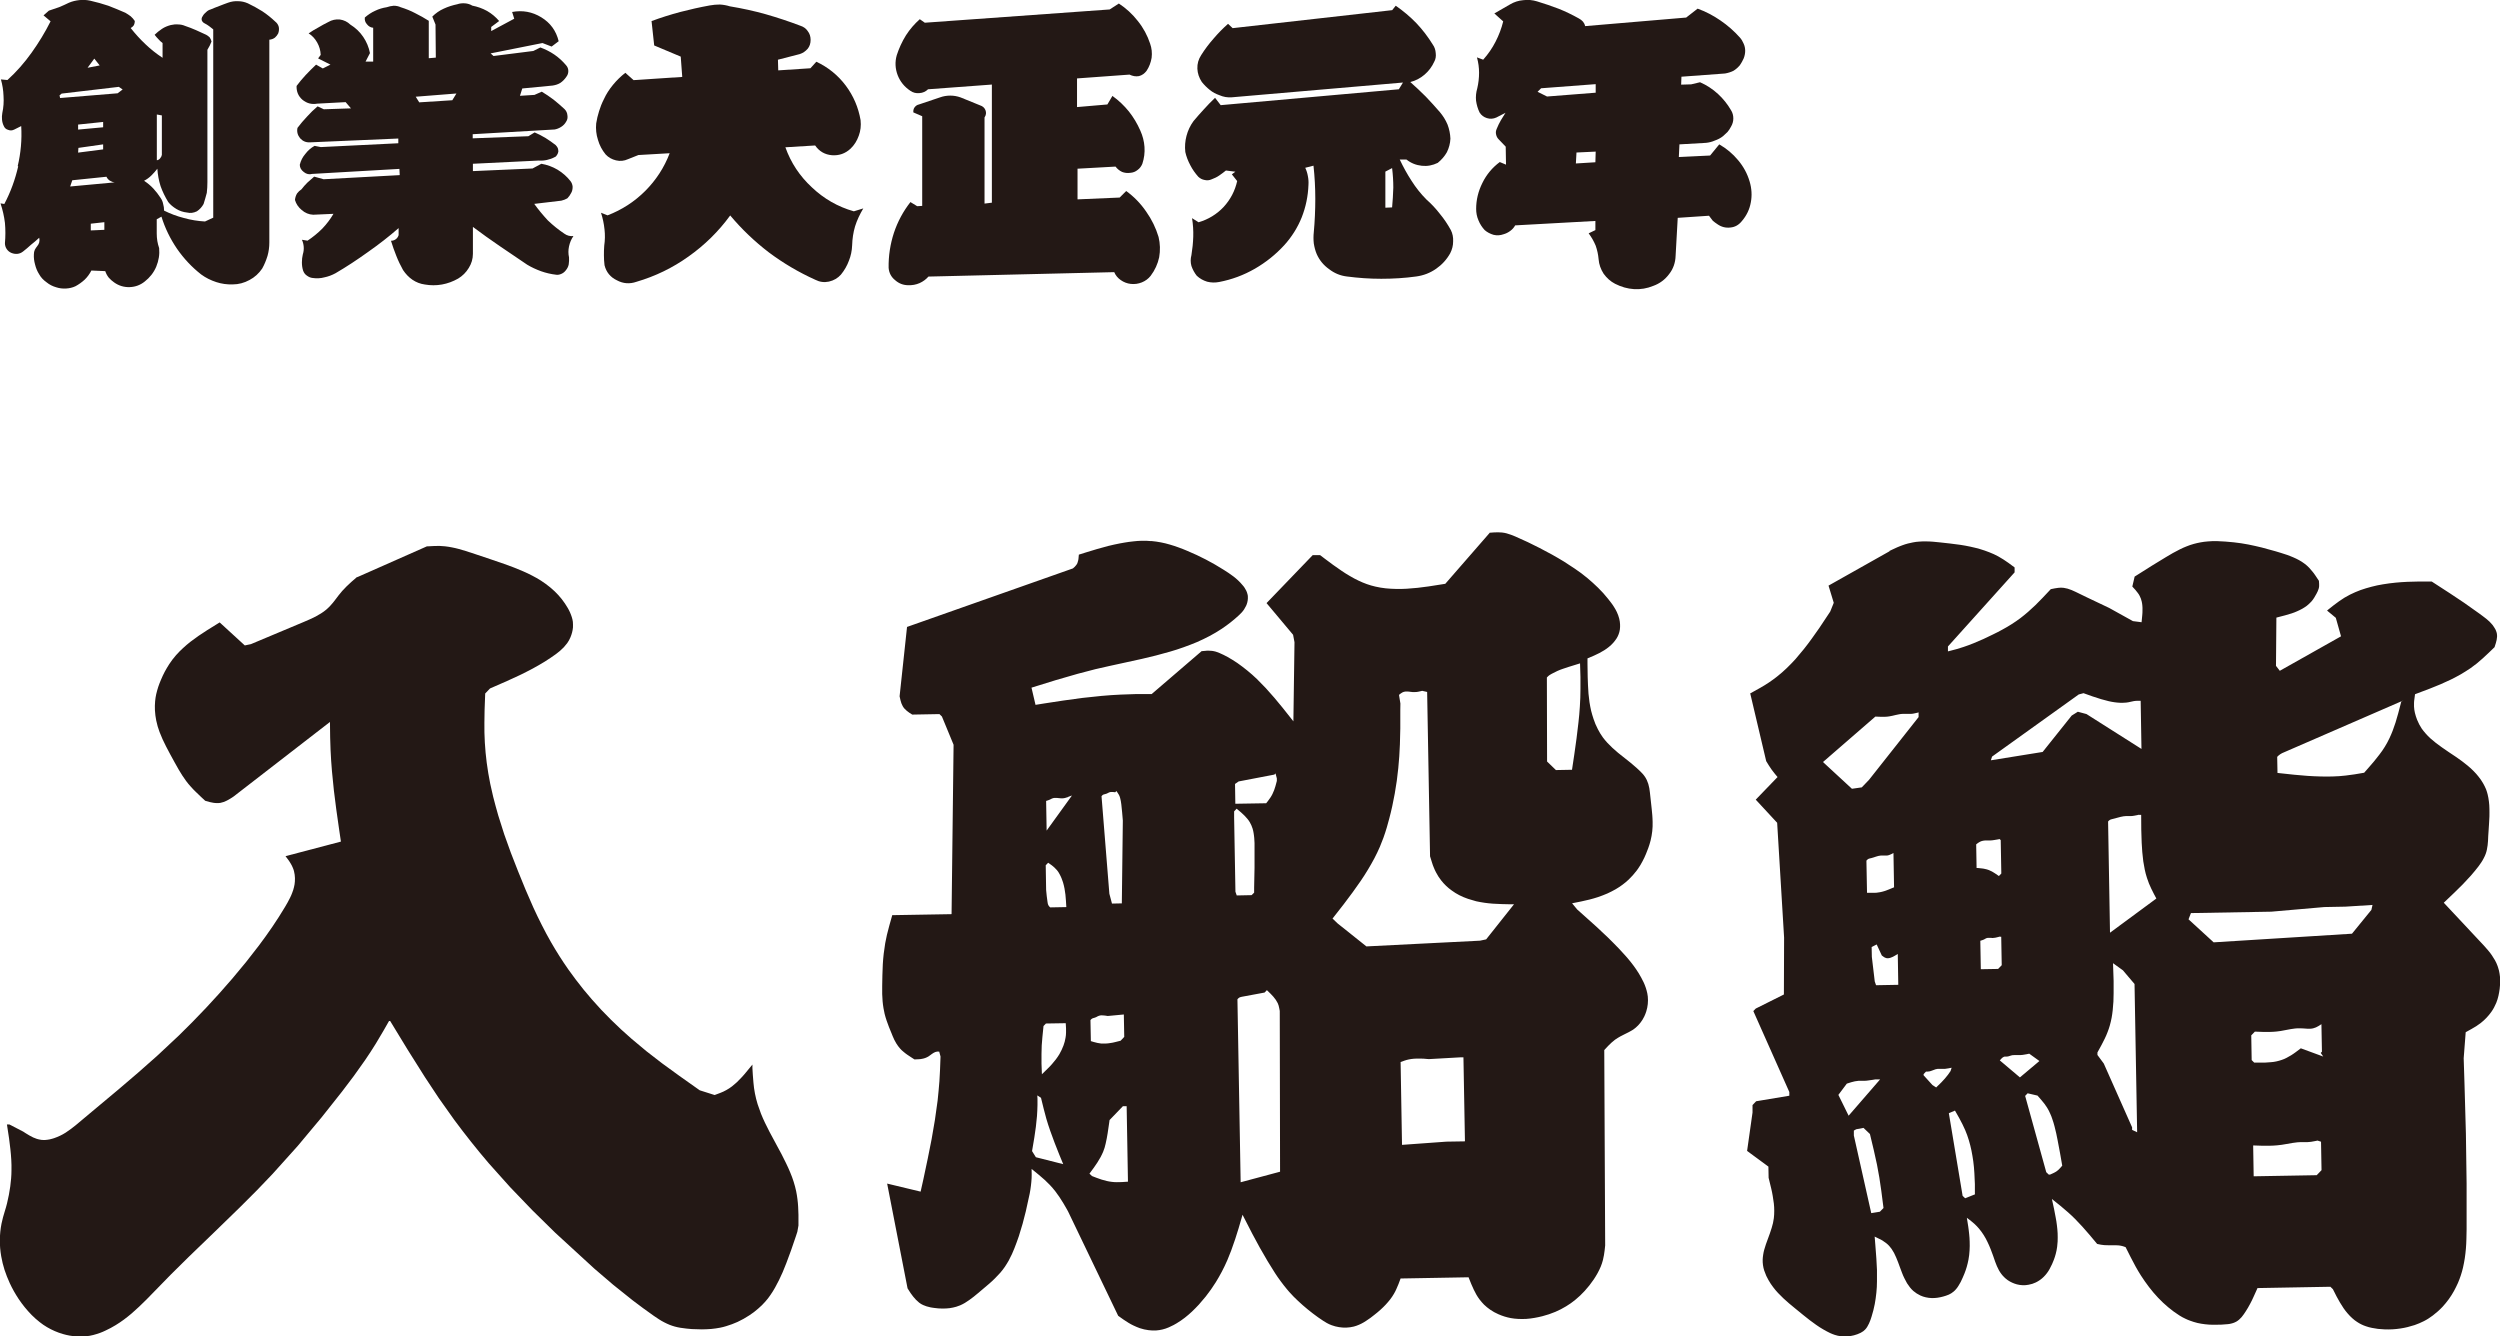 <?xml version="1.0" encoding="UTF-8"?> <svg xmlns="http://www.w3.org/2000/svg" id="_レイヤー_2" viewBox="0 0 248.67 132.93"><defs><style>.cls-1{fill:#231815;stroke-width:0px;}</style></defs><g id="_レイヤー_1-2"><path class="cls-1" d="m187.97,54.82l-6.09,3.43.52,1.71-.35.87-1.09,1.64-.75,1.06c-.25.35-.51.69-.78,1.03-.27.33-.54.66-.82.98-.28.31-.58.62-.88.91-.3.29-.62.57-.95.83-.53.42-1.09.8-1.68,1.13l-.68.38-.33.18,1.59,6.74.27.44c.09.15.19.29.29.43.1.14.21.27.31.4l.26.31-2.17,2.25,2.13,2.3.69,11.42-.02,5.66-2.8,1.4-.24.25,3.58,8.05v.37s-3.3.55-3.3.55l-.36.38v.74s-.54,3.82-.54,3.82l2.12,1.56.02,1.11.26,1.07c.06.25.11.49.15.74.04.25.08.49.11.74.03.25.04.49.04.74,0,.24-.01.49-.04.73-.04.32-.11.64-.21.95-.06.18-.12.37-.18.55l-.2.55-.2.55c-.06.18-.12.36-.17.55-.04.16-.08.32-.1.48-.03.16-.04.32-.05.48-.01.37.04.74.15,1.09.06.18.13.36.21.54.07.14.14.28.22.42.14.25.3.49.47.71.15.2.31.39.48.57.17.18.35.36.53.53.18.17.37.34.56.5l.58.48.82.67.67.53c.21.16.41.31.63.46.23.16.47.32.72.46.22.13.45.25.68.36.15.07.31.13.46.18.19.06.39.11.59.13.21.03.43.03.64.02.23-.02.45-.05.67-.11.23-.06.45-.14.67-.25.09-.05.18-.1.26-.16.07-.05.13-.11.19-.17.08-.08.15-.18.21-.28.06-.1.12-.21.17-.32.05-.11.1-.23.14-.34.04-.11.08-.22.11-.33.13-.41.24-.84.32-1.26.07-.37.12-.75.16-1.13.04-.38.06-.75.06-1.13,0-.38,0-.76,0-1.13l-.06-1.13-.1-1.32-.07-.87.49.24c.13.06.25.13.37.21.11.07.21.14.31.22.2.16.37.35.51.55.09.13.17.27.25.41.08.15.15.3.21.45.07.16.13.31.19.47l.18.49.21.56c.07.19.15.37.24.55.08.17.17.33.26.49.09.14.19.28.29.41.1.13.22.25.34.36.21.18.44.33.7.45.17.08.36.14.54.18.09.02.18.03.28.05.2.03.4.03.6.02.19-.01.38-.04.57-.08.19-.04.37-.09.55-.15.1-.03.2-.07.29-.11.17-.08.32-.17.46-.29.1-.08.19-.17.27-.27.09-.1.16-.21.23-.32.08-.12.15-.25.22-.38.07-.14.14-.29.2-.43l.17-.4c.09-.22.16-.44.23-.67.07-.23.12-.47.17-.71.06-.3.09-.61.11-.92.02-.3.02-.59.01-.89,0-.25-.03-.5-.05-.74-.02-.25-.06-.49-.09-.74l-.14-.88.43.33c.12.09.23.19.34.29.16.14.3.3.44.46.17.2.32.41.46.63.14.22.27.45.38.69.12.24.22.48.32.73.09.22.17.45.25.67l.2.58c.05.15.11.29.17.43.06.14.13.28.2.41.07.13.16.26.25.38.05.06.09.12.14.17.14.16.3.3.48.43.28.19.58.33.91.42.38.1.78.12,1.17.04.25-.04.49-.12.72-.23.29-.14.56-.33.78-.55.12-.12.23-.24.33-.38.1-.13.19-.27.27-.42.09-.16.17-.32.24-.48.06-.13.12-.27.17-.41.07-.19.14-.39.19-.59.06-.23.11-.46.14-.7.02-.18.04-.36.05-.54.01-.27.01-.54,0-.82-.01-.26-.04-.52-.07-.78-.03-.26-.07-.52-.12-.77l-.16-.84-.22-1.02.86.69.75.64c.24.21.47.43.69.65.25.25.49.51.73.77l.7.8.77.92.39.08c.11.02.22.03.33.04.12,0,.24.01.36.01h.36s.39,0,.39,0c.12,0,.23.01.35.02.13.02.26.04.39.08.09.03.18.06.26.09l.51,1.01.48.91c.17.31.35.61.54.91.25.39.52.77.8,1.14.28.37.58.72.9,1.06.32.34.66.66,1.01.95.35.3.73.57,1.12.82.19.12.39.23.59.32.15.07.3.14.45.19.24.09.49.17.74.23.25.06.51.1.77.13.26.03.52.05.79.05.27,0,.54,0,.8-.01.22-.01.44-.03.67-.05.11-.01.23-.03.34-.06.1-.02.2-.06.29-.09.07-.03.14-.06.21-.1.1-.06.19-.12.28-.2.09-.08.17-.16.25-.25.08-.09.15-.19.22-.29.07-.1.14-.2.2-.3.15-.23.29-.47.42-.72.12-.22.23-.44.33-.67l.29-.64.12-.27,7.25-.13.25.24.37.73c.11.2.22.39.33.59.11.19.24.38.36.57.13.19.27.37.42.54.14.16.29.32.45.46.15.14.31.26.48.37.27.18.57.33.88.43.19.07.39.12.59.16.2.04.4.07.6.1.22.02.45.04.68.05.52.02,1.04-.01,1.56-.09.48-.07.95-.19,1.41-.34.32-.11.62-.24.92-.39.32-.16.62-.36.9-.57.34-.26.66-.54.96-.86.44-.48.83-1.01,1.14-1.58.14-.26.27-.52.39-.79.21-.49.38-1,.5-1.52.07-.31.13-.62.18-.94.05-.32.08-.63.11-.95.03-.32.04-.64.05-.96l.02-.96v-4.57s-.07-4.96-.07-4.96l-.14-4.95-.08-2.54.2-2.59.56-.31c.16-.09.33-.19.49-.29.15-.1.3-.2.44-.31.41-.32.76-.69,1.06-1.11.2-.28.36-.59.49-.9.09-.23.17-.47.22-.71.05-.22.09-.45.12-.68.03-.27.05-.55.05-.83,0-.23-.02-.45-.06-.68-.03-.21-.08-.41-.15-.62l-.05-.15c-.07-.2-.16-.39-.26-.57-.09-.16-.19-.32-.3-.48-.12-.18-.25-.35-.39-.51-.14-.17-.28-.33-.43-.49l-.46-.49-3.51-3.75,1.07-1.02.83-.82c.27-.28.54-.57.8-.86.26-.29.5-.6.74-.9.1-.13.2-.27.29-.41.09-.14.18-.28.25-.43.08-.14.14-.29.2-.45.05-.13.08-.26.11-.4.03-.14.05-.28.07-.42.02-.14.03-.28.04-.43l.02-.47.03-.44.05-.77.04-.76c0-.25.01-.5,0-.75,0-.25-.02-.49-.05-.74-.03-.24-.07-.48-.13-.72-.04-.17-.1-.34-.16-.51-.09-.21-.19-.41-.3-.6-.13-.23-.28-.44-.45-.65-.14-.18-.29-.35-.45-.51-.2-.21-.41-.4-.63-.58-.18-.15-.37-.3-.56-.44l-.59-.42-.72-.48-.71-.49c-.19-.14-.38-.28-.57-.42-.18-.14-.36-.3-.54-.45-.17-.16-.34-.32-.49-.5-.14-.16-.27-.32-.39-.49-.18-.27-.33-.56-.45-.86-.09-.22-.16-.45-.22-.69-.05-.21-.08-.42-.09-.63,0-.12,0-.24,0-.37,0-.13.02-.26.04-.4l.06-.46,1.48-.56,1.06-.43c.35-.15.69-.31,1.03-.47.34-.17.67-.34,1-.53.32-.19.64-.39.95-.6.43-.3.84-.63,1.23-.99l.6-.56.56-.54.13-.41c.03-.1.06-.21.08-.32.02-.1.03-.21.04-.31,0-.11,0-.21-.02-.31-.02-.09-.04-.18-.08-.27-.04-.11-.09-.21-.16-.31-.06-.09-.12-.18-.18-.27-.1-.12-.2-.23-.31-.34-.1-.1-.21-.19-.32-.28-.11-.09-.22-.18-.34-.26l-.35-.26-1.51-1.07-1.41-.94-1.82-1.18h-1.27s-1.14.03-1.14.03c-.39.02-.77.04-1.16.08-.43.04-.86.1-1.29.17-.38.06-.76.14-1.13.24-.37.09-.73.21-1.09.33-.35.13-.7.28-1.04.45-.38.19-.74.41-1.09.66-.18.13-.36.26-.54.4l-.53.42-.13.11.87.72.52,1.84-6.09,3.43-.38-.49.04-4.8.88-.23c.22-.06.43-.12.64-.19.18-.06.37-.13.54-.21.17-.07.34-.16.51-.25.16-.09.31-.19.46-.3.16-.13.31-.27.45-.42.1-.12.2-.24.28-.38.08-.13.16-.26.23-.4.04-.08.08-.16.12-.24.03-.08.07-.16.09-.24.03-.08.04-.17.05-.26,0-.07,0-.15,0-.23,0-.1-.01-.2-.02-.31l-.36-.54c-.09-.14-.19-.27-.3-.4-.1-.13-.21-.25-.32-.37-.15-.15-.3-.29-.47-.41-.17-.13-.35-.24-.53-.34-.19-.1-.38-.2-.58-.28-.2-.09-.4-.16-.61-.24-.21-.07-.41-.14-.62-.2l-.53-.16-1.35-.37c-.45-.11-.89-.21-1.34-.3-.48-.09-.97-.17-1.46-.22-.56-.06-1.13-.1-1.7-.12-.29,0-.57,0-.86.03-.26.02-.52.05-.77.1-.22.04-.43.09-.65.15-.25.07-.49.15-.73.25-.22.09-.44.18-.65.29-.24.12-.47.24-.7.37l-.68.4-1.36.83-1.49.94-.27.17-.23.99.31.34c.08.09.16.19.23.29.07.09.13.18.18.28.1.19.18.39.22.6.03.14.05.27.06.41.01.14.02.29.01.43,0,.16,0,.32-.02.48l-.05.53-.02.19-.86-.11-2.36-1.31-2.23-1.06-1.11-.54c-.13-.06-.26-.12-.4-.18-.13-.05-.27-.1-.4-.14-.12-.03-.25-.06-.38-.08-.18-.02-.37-.03-.55,0-.11.01-.23.03-.34.05-.14.02-.27.05-.4.08l-.83.88-.7.71c-.24.23-.48.45-.73.67-.25.22-.5.42-.76.62-.28.21-.57.41-.87.6-.3.19-.6.37-.92.54-.31.17-.63.34-.95.49l-.94.45-.98.42c-.33.13-.66.26-1,.37-.42.14-.85.27-1.28.37l-.27.07v-.49s6.63-7.37,6.63-7.37v-.49s-.61-.45-.61-.45c-.16-.12-.33-.23-.5-.34-.17-.11-.34-.21-.52-.31-.29-.16-.58-.29-.89-.41-.31-.12-.62-.23-.93-.32-.32-.09-.64-.17-.97-.24-.33-.07-.66-.13-.99-.18l-1.01-.13-.99-.11-.72-.07c-.24-.02-.48-.03-.72-.03-.21,0-.42,0-.64.02-.21.01-.42.04-.62.08-.17.03-.34.07-.5.11-.18.05-.36.1-.54.17-.18.06-.35.14-.53.21l-.52.24-.27.13m50.93,14.98l-.3,1.15-.27.93c-.09.27-.18.54-.28.8-.1.26-.21.52-.33.77-.27.57-.6,1.11-.99,1.61-.17.23-.35.45-.53.67l-.56.65-.43.49-.95.16-.89.12c-.42.05-.84.08-1.27.09-.42.01-.85.02-1.27,0-.43-.01-.85-.03-1.28-.06l-1.28-.11-1.68-.18-.03-1.6s.08-.08.12-.12c.06-.05.12-.1.18-.14.06-.04.12-.08.19-.11l12.08-5.25-.24.13m-2.85,20.22l-.11.49-1.93,2.37-13.76.86-2.5-2.29.24-.62,7.99-.14,5.28-.46,2.09-.04,2.7-.17m-5.08,11.9l.05,2.7-.12.12.25.36-2.23-.82-.52.39c-.14.1-.29.21-.44.3-.15.09-.3.18-.46.26-.15.08-.31.15-.47.2-.17.06-.35.11-.53.15-.18.04-.37.07-.55.08-.19.02-.38.03-.57.04-.19,0-.39,0-.58,0h-.52s-.25-.25-.25-.25l-.04-2.46.36-.37.82.03c.23,0,.45,0,.67,0,.22,0,.45-.02.67-.04.27-.03.55-.07.82-.13l.59-.11c.14-.02.28-.04.42-.06.15-.02.31-.02.46-.02.11,0,.22,0,.33.01l.43.03c.11,0,.21,0,.32,0,.09,0,.18-.02.27-.04.09-.02.18-.05.27-.09.09-.04.17-.08.25-.13.1-.06.2-.12.3-.19m-.41,11.57l.37.12.05,2.83-.48.5-6.27.11-.05-3.07.89.03h.75c.25,0,.49-.02.74-.04.31-.03.62-.07.92-.13l.63-.11c.15-.02.3-.04.46-.06.23-.02.47-.03.71-.02h.31c.23-.01.46-.04.68-.09l.3-.06m-17.78-32.4h.25s.01,1.48.01,1.48l.04,1.29.06.93c.03.31.06.62.1.92.04.28.09.56.15.84.06.28.13.55.22.82.12.37.26.73.43,1.07.09.18.18.36.27.54l.23.43-4.61,3.4-.19-11.06s.05-.06.08-.09c.07-.07.17-.12.28-.14.05-.01.11-.03.16-.04.11-.03.23-.05.34-.09l.38-.1c.1-.02.2-.04.3-.06.16-.02.32-.03.48-.02h.23c.12,0,.24-.02.36-.04.1-.02.2-.04.31-.06l.15-.04m-5.5-12.08l.9.32c.28.1.56.19.84.27.25.07.5.14.75.2.2.05.4.08.6.11.19.03.38.04.57.05.19,0,.38,0,.57-.02.15-.02.3-.04.44-.08l.33-.07c.12-.02.25-.03.38-.03.1,0,.2,0,.29,0l.08,4.79-5.47-3.47-.86-.23-.61.38-2.89,3.62-5.15.83.12-.37,8.62-6.18.49-.13m3.93,27.6l1.13,1.33.26,14.75-.5-.24v-.25s-2.82-6.35-2.82-6.35l-.63-.85v-.25s.41-.75.41-.75c.11-.21.22-.42.32-.63.1-.21.2-.43.28-.65.08-.21.16-.43.22-.65.07-.25.13-.5.18-.76.05-.26.08-.51.11-.77.03-.28.05-.57.07-.86l.02-.83v-1.21s-.04-1.2-.04-1.2l-.02-.57,1,.72m-9.5,12.22l.99.23.4.46c.1.12.2.25.3.37.09.12.18.25.26.38.11.18.21.37.29.56.09.19.17.39.23.59.08.23.15.45.21.69.06.23.12.47.17.7l.14.69.25,1.33.21,1.2-.21.24c-.06.07-.13.14-.2.2-.12.11-.26.2-.41.27-.09.04-.17.08-.26.12l-.14.06h-.12s-.25-.24-.25-.24l-2.1-7.59.24-.25m.18-3.94l1,.72-1.94,1.63-2-1.69c.05-.06.09-.11.14-.16.04-.04.08-.08.13-.12.04-.03.09-.06.14-.08.05-.02.1-.02.15-.02h.11c.1,0,.2-.02.3-.06l.16-.05s.09-.02.13-.03c.06,0,.13-.01.2-.01.07,0,.13,0,.2,0h.22c.13,0,.26,0,.4-.02.12-.02.24-.04.36-.06l.29-.06m-2.91-11.63h.12s.05,2.83.05,2.83l-.36.37-1.72.03-.05-2.83.19-.06c.06-.02.12-.04.18-.07.04-.02.08-.05.12-.07.04-.02.08-.04.12-.06.04-.01.09-.02.13-.03.05,0,.1,0,.14,0h.18c.1.02.2.02.3,0,.09,0,.19-.03.28-.05.11-.02.22-.05.32-.08m-.05-9.71l.12.12.06,3.32-.24.25-.38-.26c-.1-.07-.21-.13-.31-.19-.11-.06-.22-.11-.33-.15-.11-.04-.23-.08-.35-.1-.12-.03-.24-.05-.36-.06-.12-.02-.25-.03-.37-.04h-.12s-.04-2.35-.04-2.35l.18-.14c.06-.04.12-.08.18-.11.08-.04.17-.08.27-.1.1-.02.2-.04.31-.04.08,0,.15,0,.23,0h.24c.12,0,.24-.02.37-.04.12-.02.24-.04.36-.06l.2-.04m-4.45,27.01l.42.74.33.63c.09.19.18.38.27.58.14.33.26.66.36,1,.1.34.19.68.26,1.03.07.35.13.7.18,1.06.05.39.09.78.11,1.18.02.36.04.72.05,1.08v.92s.01.11.01.11l-.98.39-.25-.24-1.37-8.22.61-.26m-.32-4.3l-.12.37-.26.37c-.1.13-.2.25-.3.37-.12.13-.24.26-.36.39l-.38.37-.13.13-.37-.24-.88-.97v-.12s.24-.25.24-.25c.06,0,.11,0,.17,0,.14,0,.28-.04.4-.09l.19-.07c.06-.02.12-.05.19-.07.07-.02.14-.03.21-.04.07,0,.13,0,.2,0h.2c.11,0,.22,0,.32,0,.11-.01.22-.03.34-.05l.36-.07m-3.32-35.36v.49s-4.93,6.24-4.93,6.24l-.72.75-.98.14-2.88-2.66,5.21-4.52.51.02c.15,0,.3,0,.45,0,.14,0,.28-.02.42-.04.1-.02.21-.04.31-.06l.34-.08c.11-.03.23-.05.34-.07.11-.02.23-.04.35-.04.09,0,.19,0,.28,0h.28c.09,0,.18,0,.26,0,.1,0,.21-.02.31-.04.1-.02.2-.04.31-.07l.12-.03m-4.15,23.07l.51,1.1.16.12s.09.06.14.09c.06.03.12.05.18.06.07.01.14.01.2,0,.07,0,.14-.03.21-.05.07-.03.15-.06.22-.09.09-.04.17-.09.25-.14l.23-.14.05,3.07-2.21.04-.13-.37-.29-2.45-.02-.98.49-.25m1.68-9.13l.06,3.44-.53.22c-.14.06-.29.11-.44.16-.15.05-.29.08-.44.11-.24.05-.47.07-.71.06-.13,0-.27,0-.4,0h-.17s-.06-3.2-.06-3.2c.02-.03.05-.06.08-.09.07-.07.15-.11.25-.13.05-.01.09-.02.14-.03.08-.02.16-.04.24-.07l.24-.08c.08-.03.16-.05.24-.07.08-.02.16-.03.25-.04.07,0,.15,0,.22,0h.2c.07,0,.13,0,.2,0,.08-.01.16-.03.23-.06.07-.03.14-.06.21-.09.06-.03.13-.07.19-.1m-2.97,27.35l.63.6.38,1.59.32,1.45c.17.87.32,1.74.43,2.61l.19,1.48.03.23-.36.37-.86.14-1.73-7.72v-.49s.23-.13.23-.13l.74-.14m1.15-4.82h.49s-3.13,3.61-3.13,3.61l-1.02-2.07.84-1.12.44-.14c.12-.03.24-.06.36-.09.12-.02.24-.04.36-.05.09,0,.17,0,.26,0h.33c.14,0,.28-.02.42-.04.14-.02.28-.04.42-.06l.23-.04"></path><path class="cls-1" d="m148.22,52.95l-4.46,5.12-1.66.26-1.09.14c-.36.04-.72.07-1.08.09-.35.02-.71.03-1.06.02-.35,0-.69-.03-1.04-.06-.34-.04-.68-.09-1.01-.17-.59-.13-1.16-.34-1.7-.6-.29-.14-.58-.29-.86-.46-.29-.17-.57-.34-.84-.53-.28-.19-.56-.38-.83-.58l-.82-.61-.46-.35h-.74s-4.59,4.77-4.59,4.77l2.64,3.15.14.74-.11,7.87-1.07-1.35-.82-.99-.85-.96c-.29-.31-.59-.61-.89-.91-.3-.29-.62-.57-.95-.84-.32-.26-.65-.51-.99-.75-.31-.21-.63-.41-.97-.6-.27-.15-.54-.28-.82-.4-.11-.05-.23-.09-.35-.13-.13-.04-.26-.06-.39-.08-.11-.01-.22-.02-.34-.02-.11,0-.23,0-.34.02l-.35.03-4.97,4.27h-1.63s-1.44.05-1.44.05c-.64.03-1.27.07-1.91.13l-1.9.2-1.9.26-1.9.29-.87.14-.4-1.71,2.42-.75,2.18-.63,1.76-.46,1.41-.32,1.42-.31,1.78-.39,1.41-.34,1.39-.38c.46-.13.91-.28,1.36-.44.45-.16.89-.33,1.32-.51.43-.19.86-.39,1.27-.61.41-.22.82-.46,1.21-.72.6-.4,1.17-.85,1.7-1.34.1-.09.19-.19.28-.28.09-.1.17-.2.24-.31.07-.11.13-.22.19-.34.02-.05.04-.09.06-.14.1-.26.14-.54.12-.82,0-.08-.02-.15-.04-.22-.03-.11-.06-.22-.11-.32-.05-.1-.11-.2-.17-.3-.06-.09-.13-.19-.21-.27-.14-.17-.28-.32-.44-.47-.15-.14-.3-.27-.46-.39-.16-.12-.32-.24-.49-.35l-.48-.31c-1.15-.73-2.36-1.36-3.61-1.88-.29-.12-.57-.24-.86-.34-.29-.11-.58-.2-.88-.29-.3-.09-.59-.16-.9-.22-.3-.06-.6-.1-.91-.13h-.13c-.28-.03-.57-.04-.85-.03-.28,0-.57.03-.85.06-.3.03-.59.07-.88.12l-.45.08c-.38.07-.76.16-1.14.25-.38.1-.75.2-1.13.31l-1.12.34-.7.22-.03.33c0,.09-.02.17-.04.26-.02.08-.04.16-.07.24-.03.08-.08.16-.14.23-.04.05-.09.1-.13.15-.06.06-.12.11-.18.16l-16.5,5.82-.74,6.9.09.4c.03.1.06.2.09.3.04.1.08.19.13.28.1.18.24.33.4.46.08.07.17.13.25.19.1.07.2.13.3.19l2.7-.05.25.24,1.16,2.81-.2,16.85-5.9.1-.29,1.03-.24.93c-.06.28-.12.56-.17.83-.06.35-.11.7-.15,1.05-.04.35-.07.7-.09,1.06l-.04,1.07-.02,1.06v.82c.01.24.02.47.04.71.02.23.05.47.09.7.03.18.07.37.11.55.06.23.12.45.2.68.07.21.15.43.23.63l.27.66.1.25c.05.13.11.26.17.38.06.12.13.25.2.36.11.18.24.35.38.51.1.11.21.22.33.31.12.1.24.2.36.28.13.09.26.18.39.26l.34.22.43-.02c.11,0,.21-.02.32-.04.1-.02.21-.04.31-.08.11-.04.22-.09.32-.15.06-.04.11-.08.17-.12l.19-.14c.05-.04.11-.08.17-.11.06-.03.11-.06.17-.08.12-.04.25-.06.38-.04l.13.49-.05,1.35-.06,1.1c-.05.65-.11,1.29-.18,1.94l-.27,1.93-.33,1.92-.38,1.91-.44,2.08-.27,1.21-3.33-.8,2.03,10.42.3.47c.08.12.17.24.26.35.09.11.18.22.28.32.1.1.2.19.31.28.13.1.26.18.4.24.11.05.23.09.34.13.13.04.26.07.39.1.13.02.26.05.39.06.26.04.53.06.8.06.24,0,.48-.01.72-.04.22-.03.44-.08.65-.14.13-.04.26-.09.39-.14.16-.07.32-.15.47-.24.15-.09.3-.19.44-.29.15-.1.29-.21.43-.32l.45-.37.45-.38.66-.56c.2-.17.39-.35.57-.53.18-.18.36-.37.53-.56.16-.19.32-.39.46-.6.13-.19.25-.4.37-.6.11-.21.22-.42.32-.64.09-.19.17-.39.25-.59.16-.4.3-.8.44-1.2.13-.4.25-.81.37-1.22l.32-1.24.39-1.78c.05-.26.09-.51.12-.77.03-.26.06-.52.07-.77.01-.25.01-.5,0-.75v-.16s.72.59.72.59c.2.17.4.34.59.51.17.16.34.32.5.49.19.2.38.42.55.64.14.19.28.38.41.57.13.2.26.4.38.6l.36.62.12.22,4.98,10.37.55.39c.16.11.31.21.48.31.16.1.33.19.5.27.2.1.41.18.62.26.29.1.58.16.88.2.24.03.48.04.72.03.44-.03.87-.13,1.28-.31.16-.07.32-.15.48-.23l.3-.17c.29-.17.56-.36.82-.56.24-.19.48-.39.7-.6.24-.23.48-.47.7-.71.23-.26.46-.53.68-.8.36-.45.69-.93,1-1.42.21-.34.41-.69.6-1.05.2-.38.38-.76.55-1.15.13-.31.26-.63.38-.95.14-.38.27-.75.4-1.14l.34-1.08.39-1.34.97,1.89.74,1.37.78,1.35.74,1.19c.18.28.37.55.57.82.2.27.4.53.61.78l.23.27c.28.32.58.62.89.91.31.29.63.57.96.84.33.27.67.53,1.02.78l.5.34c.12.08.24.15.36.22.16.09.33.17.5.23.24.09.48.15.73.19.49.08.99.06,1.47-.06.09-.02.18-.05.26-.08.17-.06.33-.13.49-.21.16-.08.31-.17.46-.27.15-.1.3-.2.44-.3l.4-.31c.21-.16.41-.33.61-.51.18-.16.35-.33.51-.5.16-.17.31-.35.46-.54.13-.17.25-.35.36-.54.09-.15.17-.31.24-.47.07-.16.14-.32.21-.49l.21-.56,6.76-.12.27.67c.08.19.16.37.25.56.08.17.17.34.26.5.09.16.2.32.31.47.14.18.29.36.45.52.19.18.39.35.61.5.26.18.53.33.81.45.4.18.82.31,1.25.39.23.04.47.07.71.08.27.02.54.01.82,0,.27-.02.54-.05.81-.1.27-.05.54-.1.8-.17.44-.11.87-.26,1.28-.43.37-.16.73-.34,1.07-.55.32-.19.63-.41.92-.65.33-.27.64-.56.93-.88.33-.36.63-.74.9-1.14.14-.21.27-.42.39-.64.11-.21.22-.42.31-.64.09-.22.16-.44.22-.67.04-.16.07-.32.1-.48.03-.16.05-.33.07-.49l.05-.47-.09-19.43.39-.42c.11-.11.22-.22.33-.32.11-.1.23-.2.35-.29.17-.12.35-.23.53-.33.12-.06.23-.12.35-.18l.48-.24c.12-.06.23-.12.34-.19.13-.08.25-.17.37-.27.16-.14.31-.29.44-.46.16-.2.29-.41.4-.64.08-.16.14-.33.2-.51.15-.48.2-.98.15-1.48-.01-.11-.03-.21-.05-.32-.04-.19-.09-.37-.15-.55-.06-.18-.13-.36-.21-.53-.08-.16-.16-.32-.24-.47-.16-.29-.33-.58-.52-.85-.17-.25-.36-.5-.55-.74-.19-.24-.39-.47-.6-.7l-.56-.61c-.36-.38-.73-.74-1.1-1.11l-1.14-1.07-1.16-1.04-.75-.67-.5-.61.9-.18c.28-.06.55-.12.83-.19.29-.07.57-.16.86-.25.32-.11.63-.23.93-.36.28-.13.56-.27.82-.42.46-.27.9-.59,1.29-.96.29-.28.56-.58.8-.9l.15-.21c.15-.22.3-.46.42-.7.13-.24.25-.49.35-.74.08-.2.16-.39.23-.59.09-.24.16-.49.23-.75.15-.61.22-1.23.2-1.85,0-.21-.02-.42-.03-.63l-.06-.64-.07-.64-.11-1.01c-.02-.14-.04-.29-.06-.43-.03-.14-.06-.28-.1-.42-.04-.13-.09-.26-.15-.39-.07-.15-.16-.3-.26-.43-.07-.1-.15-.19-.24-.28-.08-.09-.17-.18-.26-.26l-.26-.24c-.19-.17-.38-.33-.57-.49l-.59-.47-.67-.53c-.19-.16-.38-.32-.56-.49-.18-.17-.35-.34-.52-.52-.16-.17-.3-.35-.44-.53-.19-.26-.35-.53-.5-.82-.17-.33-.32-.67-.43-1.02-.09-.27-.17-.54-.24-.82-.06-.28-.12-.56-.16-.84-.04-.28-.07-.56-.1-.85-.02-.28-.04-.57-.05-.85l-.03-.82-.02-1.31v-.53s.66-.28.66-.28c.17-.08.35-.16.52-.25.17-.09.33-.18.49-.28.16-.1.31-.21.46-.33.16-.13.31-.27.45-.43.11-.13.22-.27.31-.41.08-.13.15-.26.2-.4.06-.16.11-.32.13-.49.02-.17.03-.33.02-.5,0-.19-.04-.38-.08-.57-.06-.23-.14-.46-.24-.67-.08-.16-.16-.32-.26-.47-.09-.15-.19-.3-.3-.44-.1-.14-.2-.27-.31-.4-.31-.39-.64-.76-1-1.11-.34-.33-.69-.65-1.05-.95-.41-.34-.83-.66-1.27-.95-.35-.24-.71-.47-1.07-.7-.39-.24-.79-.47-1.2-.7l-1.22-.65-1.17-.58c-.42-.2-.84-.39-1.26-.57-.14-.06-.29-.12-.43-.17-.14-.05-.29-.1-.44-.14-.14-.04-.29-.06-.44-.08-.13-.01-.26-.02-.39-.02-.13,0-.26,0-.4.01l-.41.03m8.96,13l.04,1.35v1.2c0,.58-.02,1.16-.06,1.74-.03.53-.08,1.06-.14,1.59l-.19,1.58-.22,1.58-.23,1.54-1.6.03-.88-.85-.02-8.36s.08-.08.12-.12c.06-.05.11-.1.18-.14.06-.04.12-.08.19-.11.18-.1.36-.19.54-.27.18-.08.37-.16.56-.22.19-.07.38-.13.57-.19l.71-.22.42-.13m-15.69,2.73l.49.11.29,16.35.19.61c.05.17.11.34.18.5.06.16.14.32.22.48.15.29.32.56.52.81.3.38.65.72,1.05,1,.24.18.49.33.76.47.28.14.56.26.86.36.27.09.54.17.81.24.28.06.55.11.83.15.28.04.56.07.85.09.29.02.57.03.86.04l.87.02h.35s-2.77,3.49-2.77,3.49l-.61.13-11.3.57-2.87-2.29-.5-.48,1.11-1.42.89-1.19.8-1.13c.25-.37.5-.75.73-1.14.22-.36.43-.74.63-1.11.2-.38.38-.76.55-1.15.12-.29.24-.59.35-.89.12-.34.24-.69.34-1.04l.24-.87c.22-.82.4-1.66.55-2.5.15-.84.27-1.68.35-2.53.08-.78.13-1.56.16-2.35l.04-1.59v-1.81s.01-.67.01-.67l-.14-.86.16-.13c.05-.04.11-.07.17-.11.09-.05.2-.08.3-.09.07,0,.15,0,.22,0,.08,0,.16,0,.23.02l.27.03c.08,0,.16,0,.24,0,.1,0,.21-.01.31-.03.09-.02.19-.04.28-.06l.15-.04m3.83,36.46h.25s.15,8.36.15,8.36l-1.84.03-4.42.32-.14-8.24.39-.14c.14-.05.29-.09.44-.12.08-.02.15-.03.23-.04.16-.02.33-.04.49-.04.17,0,.33,0,.5,0,.17,0,.33.01.5.03l.27.02,3.19-.18m-19.3-6.67l.37.36c.09.09.18.19.27.29.08.1.16.2.24.31.07.11.13.22.19.33.07.15.11.3.14.46.02.1.04.21.06.31l.03,15.99-3.92,1.05-.32-18.2s.05-.06.08-.09c.04-.04.09-.07.14-.1.04-.02.09-.03.13-.04.05-.01.09-.02.14-.03l2.21-.41.24-.25m.85-21.54l.13.49v.25s-.14.52-.14.52c-.04.14-.08.27-.13.4-.05.13-.11.26-.17.39-.06.13-.14.25-.21.36-.07.11-.15.22-.23.32l-.18.23-3.07.05-.03-1.97.36-.25,3.55-.68.12-.12m-3.87,3.51l.45.38c.12.1.23.21.34.32.1.1.19.2.28.31.09.11.17.22.24.34.12.2.21.42.28.64.04.15.08.29.1.45.03.15.04.31.06.47.01.17.02.34.03.51v.49s0,1.95,0,1.95l-.04,2v.49s-.25.25-.25.25l-1.48.03-.13-.37-.13-7.38v-.61s.23-.25.23-.25m-10.92,29.58l.13,7.5-.61.04c-.17,0-.33.01-.5.01-.17,0-.33-.01-.49-.03-.17-.02-.35-.05-.52-.09-.17-.04-.34-.09-.51-.14-.17-.05-.34-.11-.51-.18l-.44-.17-.25-.24.45-.61c.12-.16.23-.33.34-.5.11-.17.21-.34.31-.52.09-.17.18-.35.26-.54.11-.26.19-.53.25-.81.04-.17.08-.35.11-.52l.09-.52.16-1.09.03-.22,1.33-1.38h.37m-.28-9.1l.04,2.21-.36.38-.56.14c-.15.04-.3.07-.46.09-.15.03-.3.04-.46.05-.15,0-.3,0-.45,0-.12-.01-.24-.03-.37-.06-.12-.03-.24-.06-.36-.09l-.3-.09-.04-2.09s.05-.06.08-.09c.05-.05.12-.09.2-.11l.14-.04c.1-.03.19-.07.28-.13.09-.05.2-.08.3-.1.07,0,.15-.01.23,0,.08,0,.16.01.23.02.09.01.17.03.26.04l1.6-.15m-.76-22.25l.15.21c.05.07.09.14.13.21.05.09.08.19.11.29.03.1.05.2.07.31.02.11.04.22.05.34.03.26.06.52.08.78l.07.82-.1,8.24-.98.02-.26-.98-.78-9.7s.05-.06.08-.09c.05-.05.12-.09.2-.1l.11-.03s.09-.03.13-.04c.03-.02.07-.03.1-.05.04-.02.08-.04.12-.06.06-.03.12-.04.19-.05.06,0,.11,0,.17,0,.09,0,.17.02.26.03l.12-.13m-4.79.58l.37-.13-2.52,3.49-.05-2.95.19-.06c.07-.02.14-.05.2-.08l.13-.07s.1-.05.15-.06c.06-.02.12-.03.19-.03.07,0,.13,0,.2,0,.07,0,.14.01.2.02l.2.02c.06,0,.13,0,.19,0,.08,0,.17-.02.25-.04.1-.02.2-.05.3-.09m-1.98,6.55l.35.25c.09.07.18.14.26.22.09.08.17.17.25.26.1.12.18.24.25.38.08.14.15.29.21.44.05.13.1.26.14.39.06.2.11.41.15.62.04.2.07.4.09.6.02.2.04.4.05.6l.04.64-1.6.03s-.06-.05-.09-.08c-.04-.04-.07-.09-.1-.14-.02-.04-.03-.09-.05-.14-.01-.05-.02-.11-.03-.17-.03-.2-.06-.4-.08-.6l-.06-.6-.04-2.46.24-.25m1.63,15.96h.12s.03.51.03.51c0,.14,0,.28,0,.42,0,.18-.02.35-.05.52-.04.26-.11.51-.2.76-.11.3-.25.59-.41.87-.11.18-.23.36-.36.53-.12.16-.25.31-.38.46-.13.15-.27.3-.42.44l-.46.45-.12.12-.04-1.06v-.96c0-.57.03-1.13.09-1.69l.11-1.09.24-.25,1.84-.03m-2.33,7.42l.27,1.1.26.98c.12.41.25.81.39,1.21l.44,1.2.47,1.19.38.92-2.72-.69-.38-.61.23-1.37.15-1.05c.04-.35.08-.7.11-1.06.03-.37.04-.74.05-1.11v-.62s-.02-.33-.02-.33l.37.24"></path><path class="cls-1" d="m35.54,57.37l-.59.51c-.16.14-.31.29-.47.44-.15.15-.3.3-.44.46-.13.15-.25.3-.37.45l-.28.37-.28.36c-.1.12-.2.23-.3.34-.11.12-.24.23-.36.34-.16.13-.33.26-.51.37-.18.11-.37.22-.55.32-.19.1-.39.19-.59.28l-.6.26-5.24,2.2-.61.13-2.5-2.29-1.24.77-.85.56c-.27.19-.54.39-.81.59-.26.2-.51.42-.75.64-.24.22-.47.45-.69.7-.24.28-.47.57-.67.88-.16.25-.31.5-.45.76-.14.26-.26.53-.38.81-.1.23-.19.46-.27.7-.08.24-.14.48-.2.72-.05.23-.09.47-.11.71-.03.3-.03.59-.02.89.02.34.06.69.13,1.03.08.39.19.77.33,1.14.09.24.19.48.3.72.11.24.22.47.34.7l.4.76.47.86.4.71c.11.19.23.39.35.57.12.19.25.37.38.55.15.2.31.4.48.58.16.18.32.35.49.51l.51.49.42.39.46.13c.12.03.24.05.35.07.12.02.23.03.35.03.12,0,.23,0,.35-.02.11-.02.22-.05.33-.09.11-.04.22-.09.32-.14.11-.06.21-.12.32-.18l.34-.22,9.59-7.42.02,1.56.04,1.23c.03.71.08,1.41.14,2.12l.19,1.9.24,1.9.3,2.11.16,1.08-5.51,1.45.3.4c.08.12.16.23.23.36.07.12.14.25.19.38.1.22.16.46.19.7.03.23.04.46.02.68-.01.19-.04.38-.09.57-.04.18-.1.36-.17.54-.06.17-.13.33-.21.49-.08.16-.16.32-.25.48l-.26.45c-.4.66-.81,1.32-1.25,1.96-.43.63-.88,1.26-1.34,1.87l-1.3,1.67-1.39,1.67c-1.67,1.95-3.43,3.82-5.27,5.61l-2.17,2.03-1.9,1.68-1.93,1.65-2.62,2.19-1.61,1.35c-.17.14-.34.27-.51.4-.17.13-.35.25-.53.37-.18.11-.36.22-.56.31-.19.09-.39.17-.59.24l-.2.06c-.16.05-.32.08-.48.1-.14.02-.28.03-.42.02-.07,0-.15,0-.22-.02-.14-.02-.27-.05-.4-.09-.12-.04-.24-.09-.36-.14-.13-.06-.26-.13-.38-.2-.13-.07-.25-.15-.38-.23l-.23-.15-1.37-.71h-.25s.21,1.38.21,1.38l.13,1.06c.04.35.07.71.09,1.06.02.35.03.71.02,1.06,0,.54-.05,1.07-.12,1.6-.08.56-.18,1.12-.32,1.68-.07.27-.14.54-.23.81l-.17.58c-.06.21-.11.42-.15.63-.21,1.07-.22,2.17-.03,3.25.08.46.19.91.33,1.35.15.45.32.89.52,1.32.25.54.55,1.07.88,1.57.38.57.82,1.11,1.3,1.6.25.25.52.49.8.71.23.18.47.35.73.5.49.29,1.02.52,1.57.68.44.13.89.21,1.34.24.33.02.67.02,1-.02.23-.02.46-.06.68-.12.23-.06.46-.13.68-.21.19-.07.38-.15.56-.24.34-.16.67-.33.99-.53.28-.17.55-.35.82-.55.27-.2.52-.4.78-.62.25-.22.5-.44.74-.67l.72-.7.81-.83,1.61-1.65,1.78-1.76,2.55-2.46,2.53-2.46,1.74-1.74,1.54-1.61,2.48-2.76,2.39-2.86,2.02-2.55,1.18-1.56,1.13-1.59c.37-.54.72-1.08,1.06-1.63l.76-1.28.61-1.07,1.81,2.97,1.72,2.73,1.37,2.07,1.54,2.17c1.09,1.47,2.23,2.91,3.42,4.3l2.13,2.38,2.21,2.3,2.28,2.24,3.89,3.57,1.88,1.61,1.94,1.55c.69.53,1.39,1.04,2.1,1.54l.51.34c.17.11.34.21.52.3.18.09.36.18.54.25.17.07.34.12.51.17.18.05.37.09.55.12.2.03.4.06.6.08.18.02.36.03.54.05.33.02.67.03,1,.03.31,0,.62-.02.92-.04.31-.03.61-.07.91-.13.2-.04.4-.09.59-.15.39-.11.76-.26,1.13-.42.41-.19.8-.41,1.18-.66.31-.2.6-.42.88-.67.25-.21.48-.44.7-.69.19-.21.36-.43.52-.67.16-.23.31-.47.45-.72.14-.25.27-.5.4-.76.12-.26.24-.52.36-.78l.36-.89.47-1.27.48-1.4.15-.46.11-.62v-1.07s-.03-.78-.03-.78c-.01-.26-.04-.52-.07-.77-.03-.27-.08-.54-.13-.8-.07-.32-.15-.63-.25-.94-.1-.31-.21-.62-.34-.92-.13-.31-.26-.61-.41-.91l-.45-.9-.48-.89-.72-1.34-.45-.9c-.14-.3-.28-.6-.4-.91-.12-.31-.23-.62-.33-.93-.22-.71-.36-1.44-.42-2.17l-.06-.75-.04-.66v-.37s-.61.74-.61.74c-.15.19-.31.37-.48.55-.15.16-.3.31-.45.46-.15.14-.32.28-.48.41-.18.14-.38.27-.58.38-.19.11-.39.2-.6.28-.13.05-.27.1-.4.15l-.16.06-1.48-.47-2.02-1.43-1.72-1.25-1.54-1.19-1.51-1.26c-.7-.61-1.38-1.23-2.03-1.88-.66-.65-1.29-1.32-1.9-2.02-.56-.64-1.1-1.3-1.61-1.98l-.74-1.01c-.61-.87-1.18-1.77-1.71-2.69-.32-.56-.63-1.13-.92-1.71-.29-.58-.58-1.16-.85-1.76l-.78-1.79-.75-1.84-.71-1.82-.66-1.84-.59-1.86c-.18-.62-.35-1.25-.51-1.88l-.29-1.28c-.14-.7-.26-1.4-.35-2.1-.17-1.32-.25-2.66-.23-3.99l.02-1.28.06-1.61.48-.5,1.69-.74,1.28-.59c.43-.21.85-.42,1.26-.64.42-.23.83-.46,1.23-.71.37-.23.72-.47,1.07-.72.14-.11.29-.22.42-.33.14-.12.26-.24.39-.37.12-.13.23-.27.34-.41.13-.18.23-.37.32-.58.13-.31.22-.64.25-.98.01-.19,0-.38-.01-.56-.02-.16-.06-.33-.11-.48-.05-.16-.11-.31-.18-.47-.06-.14-.14-.28-.21-.41-.18-.31-.38-.61-.6-.89-.22-.28-.46-.54-.72-.79-.28-.26-.57-.51-.88-.73-.16-.11-.31-.22-.48-.33-.28-.18-.57-.34-.86-.49-.29-.15-.59-.3-.9-.43-.3-.13-.61-.26-.92-.38l-.95-.35-1.4-.48-1.49-.5-.95-.31-.68-.2c-.23-.06-.46-.12-.69-.16-.23-.05-.46-.08-.7-.11-.36-.04-.72-.05-1.07-.03l-.57.03h-.15s-6.96,3.08-6.96,3.08"></path><path class="cls-1" d="m1.76,16.53c.31-1.31.43-2.64.35-3.99l-.7.35c-.2.1-.39.11-.59.03-.22-.06-.36-.19-.44-.38-.1-.2-.16-.41-.18-.65-.02-.22-.01-.43.03-.65.12-.55.16-1.11.12-1.7-.02-.57-.11-1.11-.26-1.64l.65.06c.9-.82,1.7-1.73,2.41-2.73.7-.98,1.33-2.01,1.88-3.11l-.7-.59.53-.47c.33-.12.67-.23,1.03-.35.33-.14.65-.28.97-.44.33-.14.67-.22,1.03-.26.37-.04.73-.02,1.09.06.61.14,1.2.3,1.79.5.57.22,1.13.45,1.7.7.18.1.35.22.53.35.16.14.29.29.41.47,0,.14-.03.27-.09.41-.08.12-.19.22-.32.29.45.57.94,1.11,1.47,1.61.51.49,1.08.94,1.7,1.35v-1.47c-.16-.12-.29-.24-.41-.38-.14-.14-.26-.28-.38-.44.21-.21.46-.41.73-.59.27-.18.57-.3.88-.38.25-.06.5-.08.73-.06.23,0,.47.05.7.15.35.12.7.25,1.06.41.35.16.69.31,1.03.47.12.06.23.15.35.26.08.12.14.25.18.41-.06.14-.12.27-.18.41-.08.14-.16.27-.23.41v13.17c0,.37-.02.72-.06,1.06-.1.39-.21.76-.32,1.11-.16.29-.38.54-.67.73-.33.16-.65.2-.97.12-.39-.04-.74-.16-1.06-.35-.33-.2-.61-.43-.82-.7-.31-.51-.57-1.04-.76-1.58-.18-.57-.28-1.14-.32-1.73-.18.23-.37.46-.59.67-.22.22-.46.39-.73.53.33.22.64.47.91.76.27.29.52.61.73.94.14.2.22.4.26.62.06.2.09.41.09.65.63.31,1.28.56,1.96.73.7.2,1.41.31,2.11.35l.82-.38V2.92c-.14-.12-.27-.22-.41-.32-.14-.1-.29-.2-.47-.29-.12-.06-.21-.16-.26-.29-.04-.16,0-.29.09-.41.08-.16.2-.29.35-.41.12-.12.26-.21.44-.26.27-.12.57-.23.88-.35.29-.12.58-.22.85-.32.33-.12.67-.17,1-.15.33,0,.65.07.97.21.49.23.97.5,1.44.79.47.31.9.66,1.29,1.03.18.14.29.31.35.53.04.22.02.43-.06.65-.08.16-.19.29-.32.41-.16.12-.34.19-.56.21v20.18c0,.45-.06.89-.18,1.32-.14.45-.31.87-.53,1.26-.33.49-.75.87-1.26,1.14-.53.29-1.09.44-1.67.44-.57.02-1.12-.06-1.64-.23-.55-.18-1.05-.43-1.5-.76-.92-.72-1.72-1.57-2.4-2.55-.68-1-1.2-2.06-1.55-3.2l-.47.26v1.41c0,.25.02.51.06.76.04.23.1.47.18.7.06.63-.04,1.24-.29,1.85-.25.59-.64,1.08-1.14,1.47-.43.35-.93.54-1.5.56-.57.02-1.09-.14-1.55-.47-.2-.14-.37-.29-.53-.47-.16-.2-.27-.41-.35-.65l-1.38-.06c-.18.35-.4.65-.67.91-.27.25-.58.47-.91.65-.29.14-.61.21-.94.23-.33.02-.66-.02-.97-.12-.35-.1-.68-.26-.97-.5-.31-.22-.56-.48-.73-.79-.2-.31-.33-.64-.41-.97-.1-.35-.14-.69-.12-1.03,0-.16.03-.3.09-.44.06-.12.14-.23.23-.35.1-.12.17-.24.21-.38.04-.16.04-.31,0-.47-.27.25-.55.49-.82.7-.25.23-.52.46-.79.67-.18.14-.36.21-.56.23-.2.02-.39-.01-.59-.09-.2-.08-.35-.21-.47-.38-.12-.18-.18-.37-.18-.59.06-.68.06-1.36,0-2.02-.08-.66-.23-1.31-.44-1.94l.38.06c.63-1.19,1.08-2.44,1.38-3.75ZM9.91,6.5l-.53-.67-.67.91,1.2-.23Zm-3.99,2.99l.06.26,5.72-.47.5-.38-.38-.26-5.69.67-.21.18Zm1.85,3.4l2.49-.23v-.53l-2.49.26v.5Zm0,2.29l2.49-.32v-.5l-2.46.35-.03.47Zm-.79,3.37l4.43-.41c-.18-.02-.34-.08-.5-.18-.14-.1-.25-.22-.32-.38l-3.4.35-.21.62Zm2.05,4.37l1.35-.06v-.76l-1.35.15v.67Zm6.57-11.53v4.55c.14-.02.24-.08.32-.18.1-.12.16-.23.18-.35v-3.93l-.5-.09Z"></path><path class="cls-1" d="m31.64,5.81l.26-.35c-.02-.45-.14-.86-.35-1.23-.22-.39-.5-.69-.85-.91.31-.22.64-.41.97-.59.33-.2.65-.37.97-.53.37-.22.76-.3,1.17-.26.41.06.75.23,1.03.5.53.33.96.74,1.29,1.23.33.49.56,1.03.67,1.61l-.44.85h.76v-3.37c-.25-.02-.46-.14-.62-.35-.18-.2-.24-.42-.21-.67.31-.27.65-.5,1.03-.67.37-.18.75-.29,1.14-.35.23-.08.47-.13.7-.15.25,0,.49.05.7.15.51.16.99.35,1.44.59.47.23.92.49,1.35.76v3.72l.7-.06-.03-3.29-.32-.79c.33-.33.71-.6,1.14-.79.43-.2.88-.34,1.35-.44.23-.08.49-.11.76-.09.27.02.52.1.73.23.51.1,1,.27,1.47.53.47.27.87.61,1.2,1l-.79.59v.41l2.29-1.23-.21-.67c1.04-.19,2-.02,2.9.53.9.55,1.48,1.34,1.73,2.38l-.7.53-.91-.35-5.16,1.03.29.26,3.96-.5.7-.35c.49.18.95.41,1.38.7.43.29.82.65,1.17,1.06.16.18.23.37.23.59s-.07.41-.21.59c-.16.23-.35.43-.59.59-.23.14-.49.22-.76.26l-3.02.29-.23.73,1.44-.09.73-.32c.39.23.78.5,1.17.79.37.29.73.61,1.09.94.18.18.27.38.29.62.04.23,0,.44-.12.62-.12.22-.28.39-.5.53-.22.14-.43.22-.65.26l-8.15.47v.41l5.54-.21.62-.38c.37.16.73.34,1.09.56.35.22.68.45,1,.7.08.08.15.18.21.29.04.12.06.23.06.35-.02.12-.06.23-.12.32-.06.12-.14.2-.23.23-.25.14-.52.23-.79.29-.25.06-.53.08-.82.06l-6.54.32v.73l5.93-.26.88-.47c.57.1,1.1.29,1.61.59.51.31.94.69,1.29,1.14.12.16.19.34.21.56,0,.25-.05.46-.15.62-.1.2-.22.37-.38.53-.18.1-.37.18-.59.23l-2.7.32c.41.57.86,1.11,1.35,1.64.51.49,1.06.93,1.64,1.32.14.1.28.17.44.21.16.04.31.05.47.03-.22.31-.36.66-.44,1.03-.08.37-.08.73,0,1.09.02.23,0,.47-.03.7-.04.21-.14.41-.29.59-.12.16-.26.27-.44.35-.18.08-.34.11-.5.09-.53-.06-1.04-.18-1.52-.35-.49-.18-.95-.39-1.38-.65-.9-.61-1.81-1.22-2.73-1.85-.92-.63-1.81-1.26-2.67-1.91v2.67c0,.51-.14.98-.41,1.41-.27.45-.63.8-1.06,1.06-.51.29-1.05.49-1.61.59-.57.1-1.13.1-1.7,0-.45-.06-.86-.22-1.23-.47-.37-.25-.68-.58-.94-.97-.25-.45-.48-.92-.67-1.41-.2-.49-.37-.99-.53-1.5.18,0,.33-.05.47-.15.14-.1.23-.23.29-.41v-.7c-.96.84-1.98,1.63-3.05,2.38-1.06.76-2.13,1.47-3.23,2.11-.35.19-.72.33-1.11.41-.37.1-.76.12-1.17.06-.2-.02-.38-.1-.56-.23-.18-.12-.3-.28-.38-.5-.08-.25-.12-.53-.12-.82,0-.27.03-.54.09-.79.08-.25.11-.51.09-.76-.02-.25-.08-.49-.18-.7l.56.09c.53-.35,1.02-.75,1.47-1.2.43-.45.8-.94,1.11-1.47l-2.02.09c-.43-.02-.81-.18-1.14-.47-.33-.27-.56-.61-.67-1,.02-.23.09-.45.21-.65.12-.16.26-.29.44-.41.18-.23.37-.46.59-.67.22-.2.44-.39.67-.59l.94.26,7.57-.41-.03-.62-8.68.5c-.29.08-.57.02-.82-.18-.27-.2-.41-.44-.41-.73.1-.41.28-.77.56-1.09.25-.33.56-.6.91-.79l.62.12,7.71-.38v-.47l-8.8.38c-.39.02-.71-.12-.97-.41-.25-.31-.34-.65-.26-1.03.29-.39.61-.76.94-1.11.33-.37.68-.71,1.06-1.03l.62.29,2.7-.09-.53-.62-2.82.15c-.55.1-1.04-.03-1.47-.38-.41-.35-.61-.81-.59-1.38.27-.37.58-.73.91-1.09.33-.35.67-.69,1.03-1.03l.67.38.76-.38-1.23-.62Zm13.35,4.16l.41-.67-4.05.32.35.56,3.29-.21Z"></path><path class="cls-1" d="m64.8,2.1c.94-.35,1.9-.65,2.87-.91.96-.25,1.94-.47,2.93-.65.33-.06.66-.09,1-.09.35.02.68.08,1,.18,1.21.2,2.41.46,3.58.79,1.15.33,2.3.71,3.43,1.14.31.1.56.27.73.53.2.25.29.55.29.88,0,.35-.1.65-.29.88-.22.25-.48.43-.79.53l-2.17.56.03,1.06,3.2-.21.59-.65c1.17.55,2.15,1.34,2.93,2.38.76,1.02,1.25,2.16,1.47,3.43.06.55,0,1.07-.18,1.55-.18.51-.45.94-.82,1.29-.53.49-1.14.7-1.85.65-.7-.06-1.26-.38-1.67-.97l-2.96.18c.55,1.55,1.43,2.87,2.64,3.99,1.19,1.13,2.58,1.93,4.17,2.38l.94-.29c-.35.59-.63,1.18-.82,1.79-.18.61-.27,1.23-.29,1.88-.02.55-.13,1.06-.32,1.53-.18.49-.44.95-.79,1.38-.31.35-.71.59-1.2.7-.47.1-.92.04-1.35-.18-1.64-.74-3.19-1.65-4.63-2.73-1.41-1.08-2.69-2.3-3.84-3.67-1.15,1.58-2.53,2.94-4.14,4.08-1.58,1.13-3.31,1.97-5.19,2.52-.66.23-1.31.19-1.94-.15-.65-.31-1.06-.81-1.23-1.5-.04-.33-.06-.66-.06-.97s0-.64.03-.97c.08-.55.09-1.09.03-1.61-.06-.59-.18-1.14-.35-1.67l.65.26c1.43-.55,2.68-1.36,3.75-2.43s1.89-2.33,2.43-3.75l-3.11.18-1.03.41c-.39.18-.79.22-1.2.12-.41-.1-.75-.29-1.03-.59-.35-.43-.61-.91-.76-1.44-.18-.55-.23-1.09-.18-1.64.06-.41.16-.82.29-1.23.12-.39.27-.78.47-1.17.23-.51.54-.99.91-1.44.37-.45.78-.85,1.23-1.2l.82.73,4.84-.32-.15-2.02-2.64-1.11-.26-2.4Z"></path><path class="cls-1" d="m98.67,8.41l-6.36.47c-.23.23-.52.36-.85.38-.33.04-.64-.04-.91-.23-.59-.39-1.01-.91-1.26-1.55-.25-.66-.28-1.33-.09-1.99.22-.68.52-1.34.91-1.97.39-.61.85-1.14,1.38-1.61l.5.35,18.39-1.32.91-.59c.72.47,1.35,1.05,1.88,1.73.55.68.96,1.44,1.23,2.26.16.45.21.92.15,1.41-.08.47-.24.9-.5,1.29-.2.27-.45.45-.76.53-.31.06-.63,0-.94-.15l-5.22.38v2.85l3.02-.26.5-.85c.63.45,1.17.97,1.64,1.55.45.57.83,1.2,1.14,1.91.23.51.37,1.05.41,1.61.04.57-.03,1.12-.21,1.67-.1.25-.25.46-.47.62-.22.18-.46.27-.73.29-.29.04-.57.01-.82-.09-.25-.12-.47-.29-.65-.53l-3.78.21v3.05l4.19-.18.65-.65c.76.55,1.43,1.23,1.99,2.05.55.78.96,1.62,1.23,2.52.16.66.18,1.34.06,2.02-.14.66-.42,1.28-.85,1.85-.23.29-.53.51-.88.65-.35.14-.71.19-1.09.15-.37-.04-.7-.17-1-.38-.29-.2-.51-.46-.65-.79l-18.48.44c-.23.27-.53.49-.88.65-.37.16-.74.22-1.11.21-.51,0-.95-.17-1.32-.5-.39-.31-.61-.72-.65-1.23-.02-1.19.16-2.36.53-3.49.37-1.11.92-2.13,1.64-3.05l.67.41.5-.03v-8.92l-.88-.38c-.02-.19.02-.36.12-.5.12-.16.26-.25.44-.29l2.08-.7c.33-.12.67-.18,1.03-.18s.69.06,1.03.18l1.94.79c.25.08.43.23.53.47.1.25.07.5-.09.73v8.57l.73-.09v-11.73Z"></path><path class="cls-1" d="m122.61,2.8l15.87-1.79.35-.44c.74.51,1.43,1.09,2.05,1.73.63.66,1.17,1.38,1.64,2.14.18.25.27.54.29.85.04.31-.01.6-.15.85-.23.51-.56.94-.97,1.29-.41.35-.88.6-1.41.73.51.45,1.02.93,1.53,1.44.49.51.96,1.03,1.41,1.55.31.37.57.78.76,1.23.18.47.27.94.29,1.41-.02.47-.14.92-.35,1.35-.23.41-.54.76-.91,1.06-.51.25-1.04.35-1.58.29-.57-.06-1.08-.26-1.53-.62h-.67c.35.74.74,1.45,1.17,2.11.43.68.93,1.31,1.5,1.88.47.41.91.88,1.32,1.41.41.49.77,1.03,1.09,1.61.18.35.25.73.23,1.14,0,.41-.1.8-.29,1.17-.35.63-.82,1.14-1.41,1.55-.59.41-1.24.66-1.96.76-1.15.16-2.32.23-3.49.23s-2.28-.08-3.43-.23c-.65-.08-1.23-.32-1.76-.73-.55-.39-.96-.89-1.23-1.5-.14-.33-.23-.68-.29-1.06-.04-.37-.04-.74,0-1.11.1-1.09.15-2.2.15-3.31s-.06-2.22-.18-3.31l-.82.21c.12.25.21.53.26.82.06.29.08.59.06.88-.04,1.11-.26,2.19-.67,3.23-.41,1.02-.99,1.94-1.73,2.76-.86.94-1.84,1.72-2.93,2.35-1.11.64-2.3,1.08-3.55,1.32-.41.08-.81.07-1.2-.03-.39-.12-.73-.31-1.03-.59-.23-.29-.41-.62-.53-.97-.1-.35-.1-.71,0-1.09.1-.61.16-1.21.18-1.82.02-.61-.02-1.22-.12-1.85l.65.41c.98-.29,1.81-.8,2.49-1.52.68-.74,1.13-1.6,1.35-2.58l-.53-.67.35-.26-.94-.12c-.22.18-.44.34-.67.5-.23.16-.49.28-.76.38-.22.1-.45.12-.7.06-.23-.04-.44-.15-.62-.32-.31-.35-.58-.73-.79-1.14-.23-.43-.4-.87-.5-1.32-.06-.55-.02-1.09.12-1.61.14-.53.37-1.02.7-1.47.33-.39.67-.78,1.03-1.17.35-.39.72-.77,1.11-1.14l.56.73,17.72-1.58.41-.67-17.04,1.47c-.2.02-.4,0-.62-.03-.22-.04-.41-.1-.59-.18-.35-.12-.68-.29-.97-.53-.29-.23-.56-.5-.79-.79-.27-.41-.42-.85-.44-1.32-.02-.49.11-.94.38-1.35.37-.59.78-1.13,1.23-1.64.45-.53.93-1.02,1.44-1.47l.47.44Zm15.19,17.86l.67-.03c.06-.65.1-1.3.12-1.97,0-.65-.04-1.29-.12-1.94l-.67.35v3.58Z"></path><path class="cls-1" d="m167.69,1.77l1.17-.91c.8.29,1.55.68,2.26,1.17.72.49,1.37,1.06,1.94,1.7.16.18.28.38.38.62.1.22.15.45.15.7s-.05.51-.15.76c-.1.23-.23.46-.38.68-.2.23-.41.42-.65.56-.25.12-.53.21-.82.26l-4.34.32-.03.79,1-.03.88-.21c.66.29,1.26.68,1.79,1.17.51.47.94,1.01,1.29,1.61.16.25.23.53.23.82s-.08.57-.23.82c-.1.2-.22.37-.35.53-.14.14-.28.27-.44.41-.25.2-.53.34-.82.44-.27.12-.57.2-.88.23l-2.64.15-.06,1.26,3.11-.15.91-1.11c.72.41,1.35.94,1.88,1.58.53.63.91,1.33,1.14,2.11.21.7.25,1.4.12,2.08-.12.68-.41,1.3-.88,1.85-.31.39-.69.61-1.14.65-.47.06-.9-.05-1.29-.32-.18-.12-.33-.23-.47-.35-.14-.18-.26-.34-.38-.5l-3.11.21-.21,3.75c-.02.7-.23,1.32-.65,1.85-.41.55-.94.94-1.58,1.17-.61.25-1.24.36-1.91.32-.65-.04-1.27-.22-1.88-.53-.45-.23-.83-.57-1.14-1-.29-.45-.46-.93-.5-1.44-.04-.47-.14-.92-.29-1.35-.18-.43-.41-.84-.7-1.23l.67-.32v-.91l-7.98.44c-.12.22-.28.4-.5.56-.22.16-.43.26-.65.32-.33.12-.66.14-1,.06-.33-.1-.63-.25-.88-.47-.27-.29-.48-.62-.62-.97-.16-.37-.23-.75-.23-1.14,0-.9.21-1.76.62-2.58.41-.84.99-1.53,1.73-2.08l.62.26-.03-1.79-.7-.73c-.14-.14-.22-.3-.26-.5-.04-.18-.02-.35.06-.53.12-.29.25-.58.41-.85.16-.25.31-.51.47-.76l-.91.47c-.31.14-.63.16-.94.06-.31-.1-.56-.28-.73-.56-.18-.37-.29-.76-.35-1.17-.04-.41,0-.82.12-1.23.12-.51.18-1.03.18-1.55s-.07-1.02-.21-1.53l.62.23c.49-.55.9-1.14,1.23-1.79.33-.64.59-1.32.76-2.02l-.88-.79,1.58-.91c.39-.23.82-.37,1.29-.41.47-.06.93-.02,1.38.12.72.22,1.44.46,2.14.73.68.27,1.36.6,2.02.97.16.08.29.19.41.32.1.12.17.26.21.44l10.03-.85Zm-10.94,14.49l1.94-.12.03-1.06-1.91.09-.06,1.08Zm-3.81-7.13l.94.47,4.84-.38v-.85l-5.43.41-.35.35Z"></path></g></svg> 